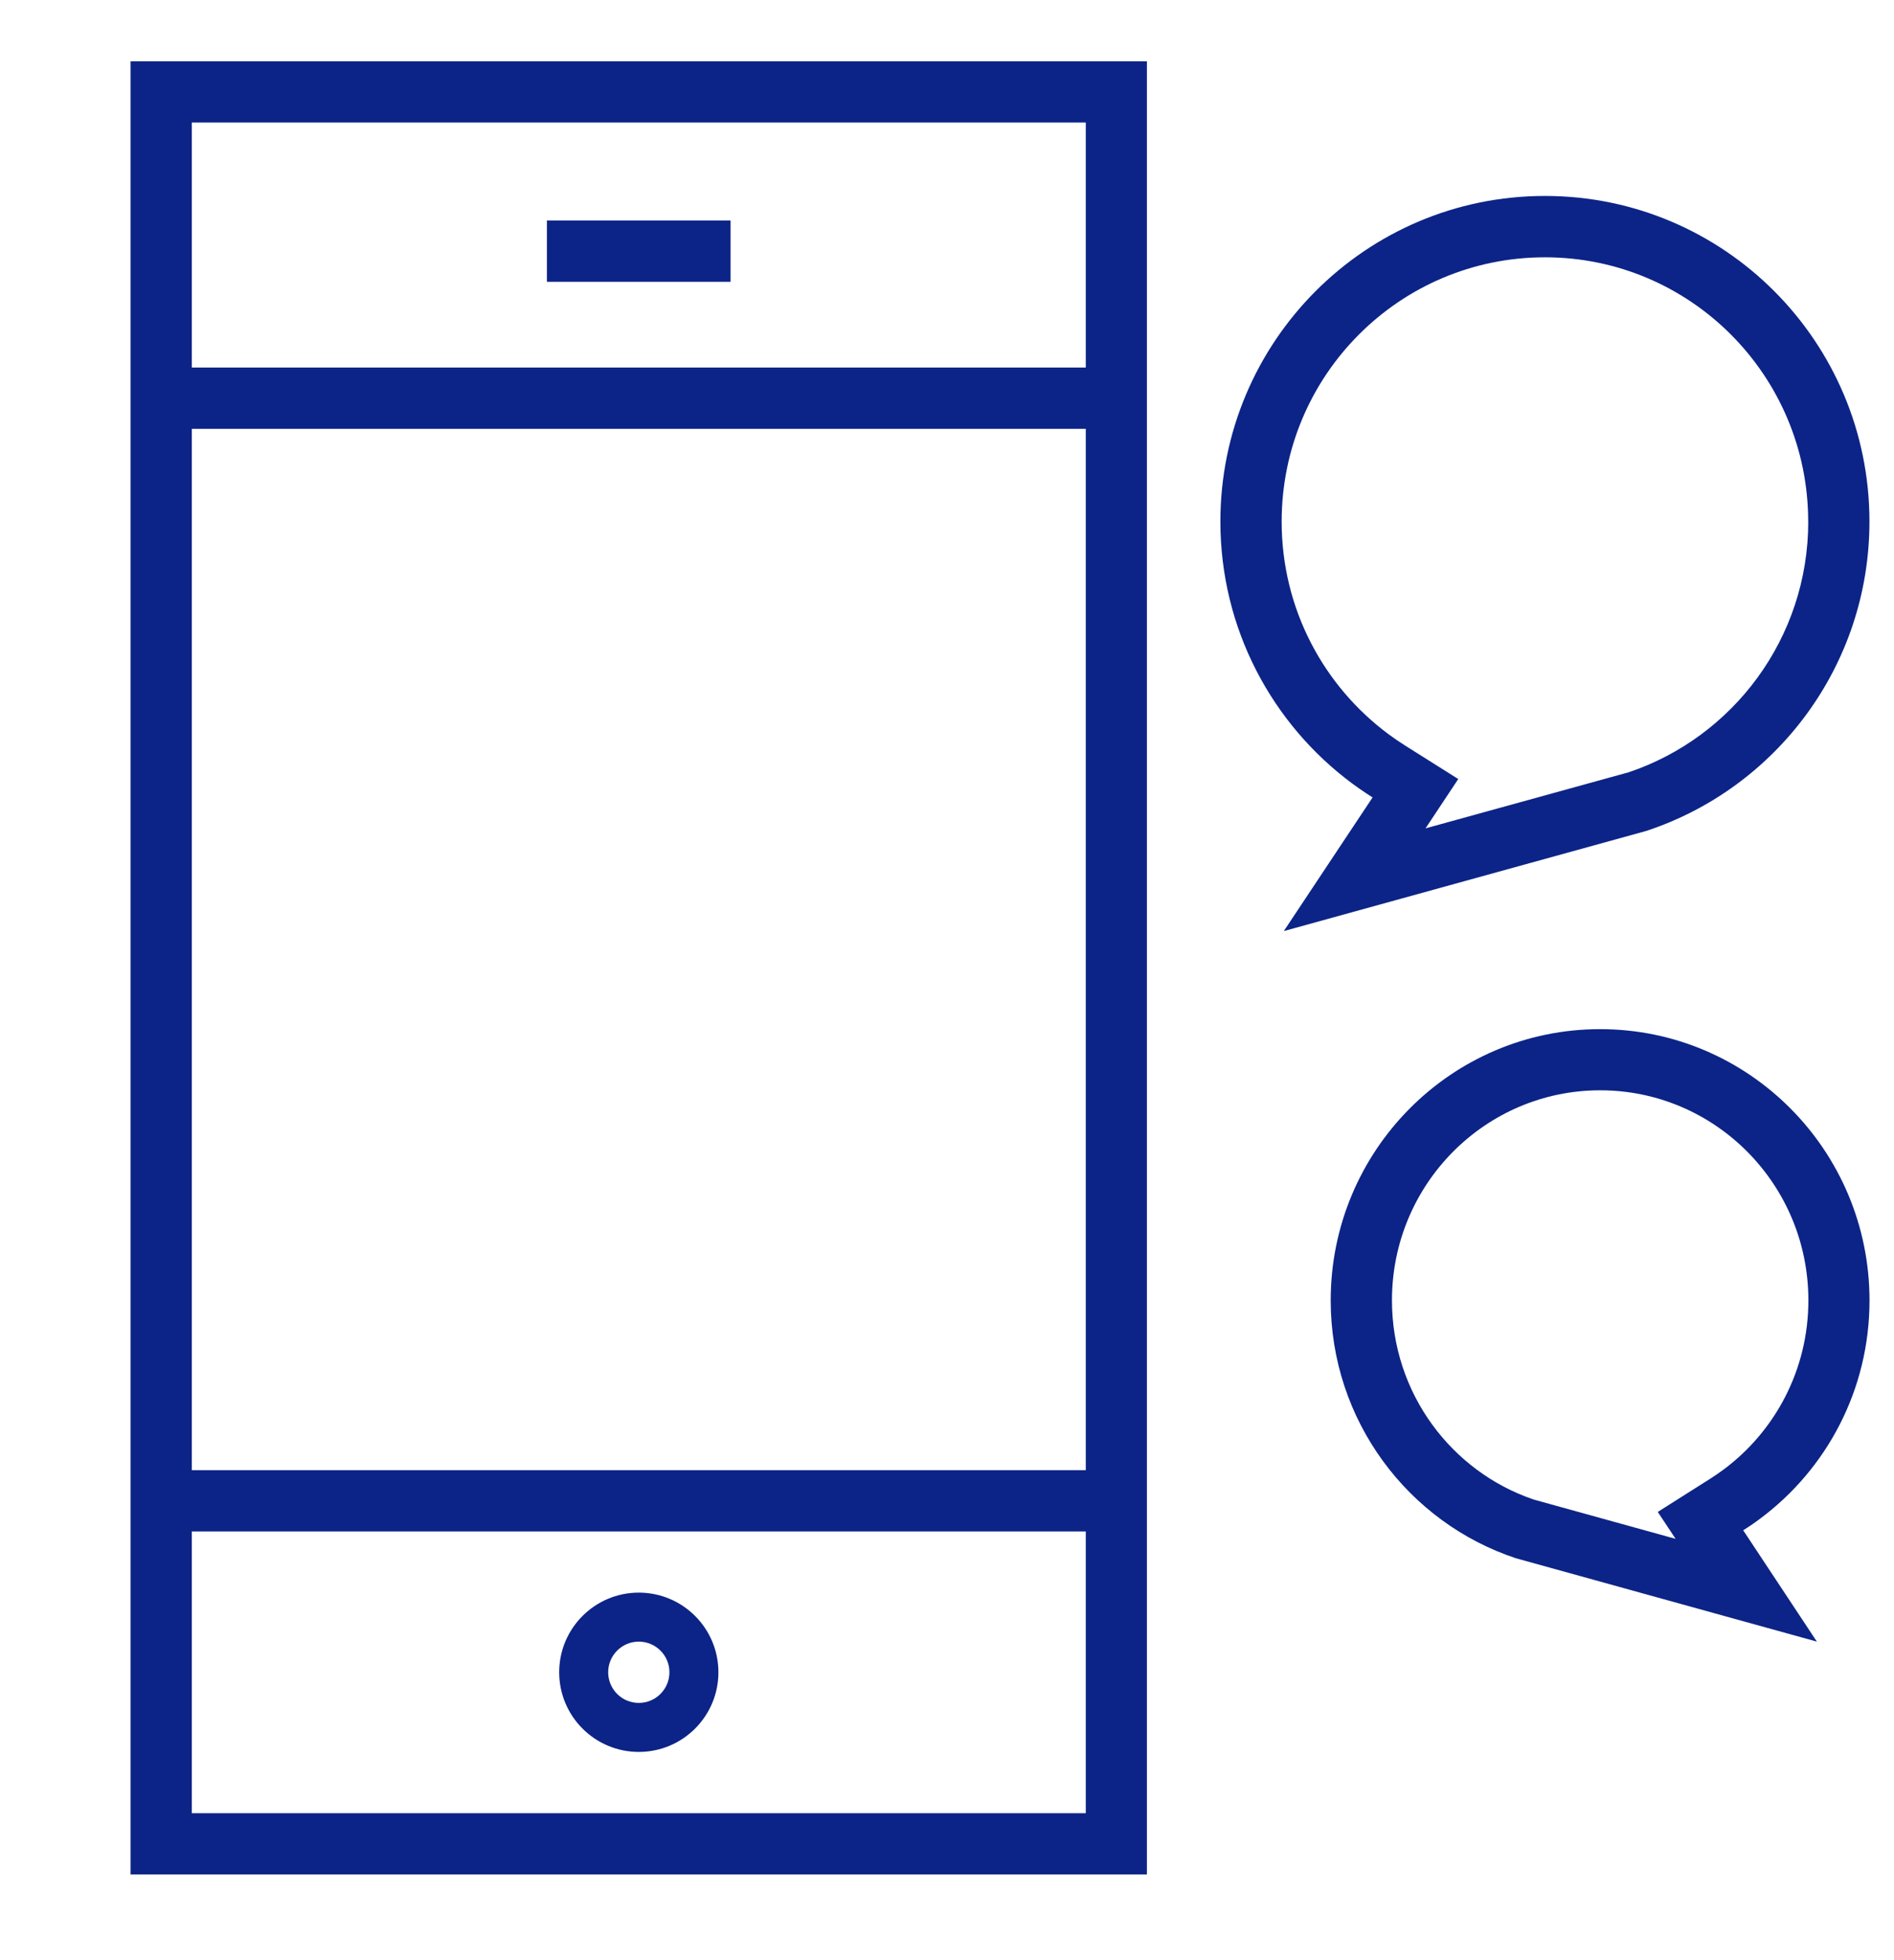 <svg fill="none" height="30" viewBox="0 0 29 30" width="29" xmlns="http://www.w3.org/2000/svg"><path clip-rule="evenodd" d="m16.625 1.875h-13.688v3.75h13.688zm0 4.688h-13.688v15.938h13.688zm-13.688 21.188v-4.312h13.688v4.312zm-.938-21.188v22.125h15.562v-27.75h-15.562v4.688zm6.375-3.188v.938h2.812v-.938zm12.642 8.83-1.359 2.045 5.551-1.533c1.984-.654 3.416-2.526 3.416-4.735 0-2.752-2.225-4.983-4.969-4.983-2.744 0-4.969 2.231-4.969 4.983 0 1.644.794 3.102 2.019 4.01.036.027.073.053.11.079.066.046.133.09.2.133zm6.671-4.222c0 1.785-1.153 3.301-2.751 3.837l-3.109.858.501-.755-.813-.512c-.086-.054-.17-.112-.252-.172-.996-.738-1.639-1.921-1.639-3.256 0-2.237 1.807-4.045 4.031-4.045 2.224 0 4.031 1.809 4.031 4.045zm.132 17.142-1.128-1.704c.048-.03.096-.062.143-.094.039-.027.077-.054.115-.083 1.017-.756 1.676-1.971 1.676-3.341 0-2.293-1.847-4.152-4.125-4.152s-4.125 1.859-4.125 4.152c0 1.84 1.189 3.401 2.836 3.946zm-4.334-2.174c-1.261-.427-2.172-1.629-2.172-3.049 0-1.781 1.433-3.215 3.188-3.215s3.188 1.433 3.188 3.215c0 1.063-.51 2.003-1.298 2.589-.065.048-.131.094-.199.137l-.809.512.273.412zm-13.235 2.643c0 .259-.21.469-.469.469-.259 0-.469-.21-.469-.469 0-.259.21-.469.469-.469.259 0 .469.21.469.469zm.75 0c0 .673-.546 1.219-1.219 1.219-.673 0-1.219-.546-1.219-1.219 0-.673.546-1.219 1.219-1.219.673 0 1.219.546 1.219 1.219z" fill="#0c2487" fill-rule="evenodd"/></svg>